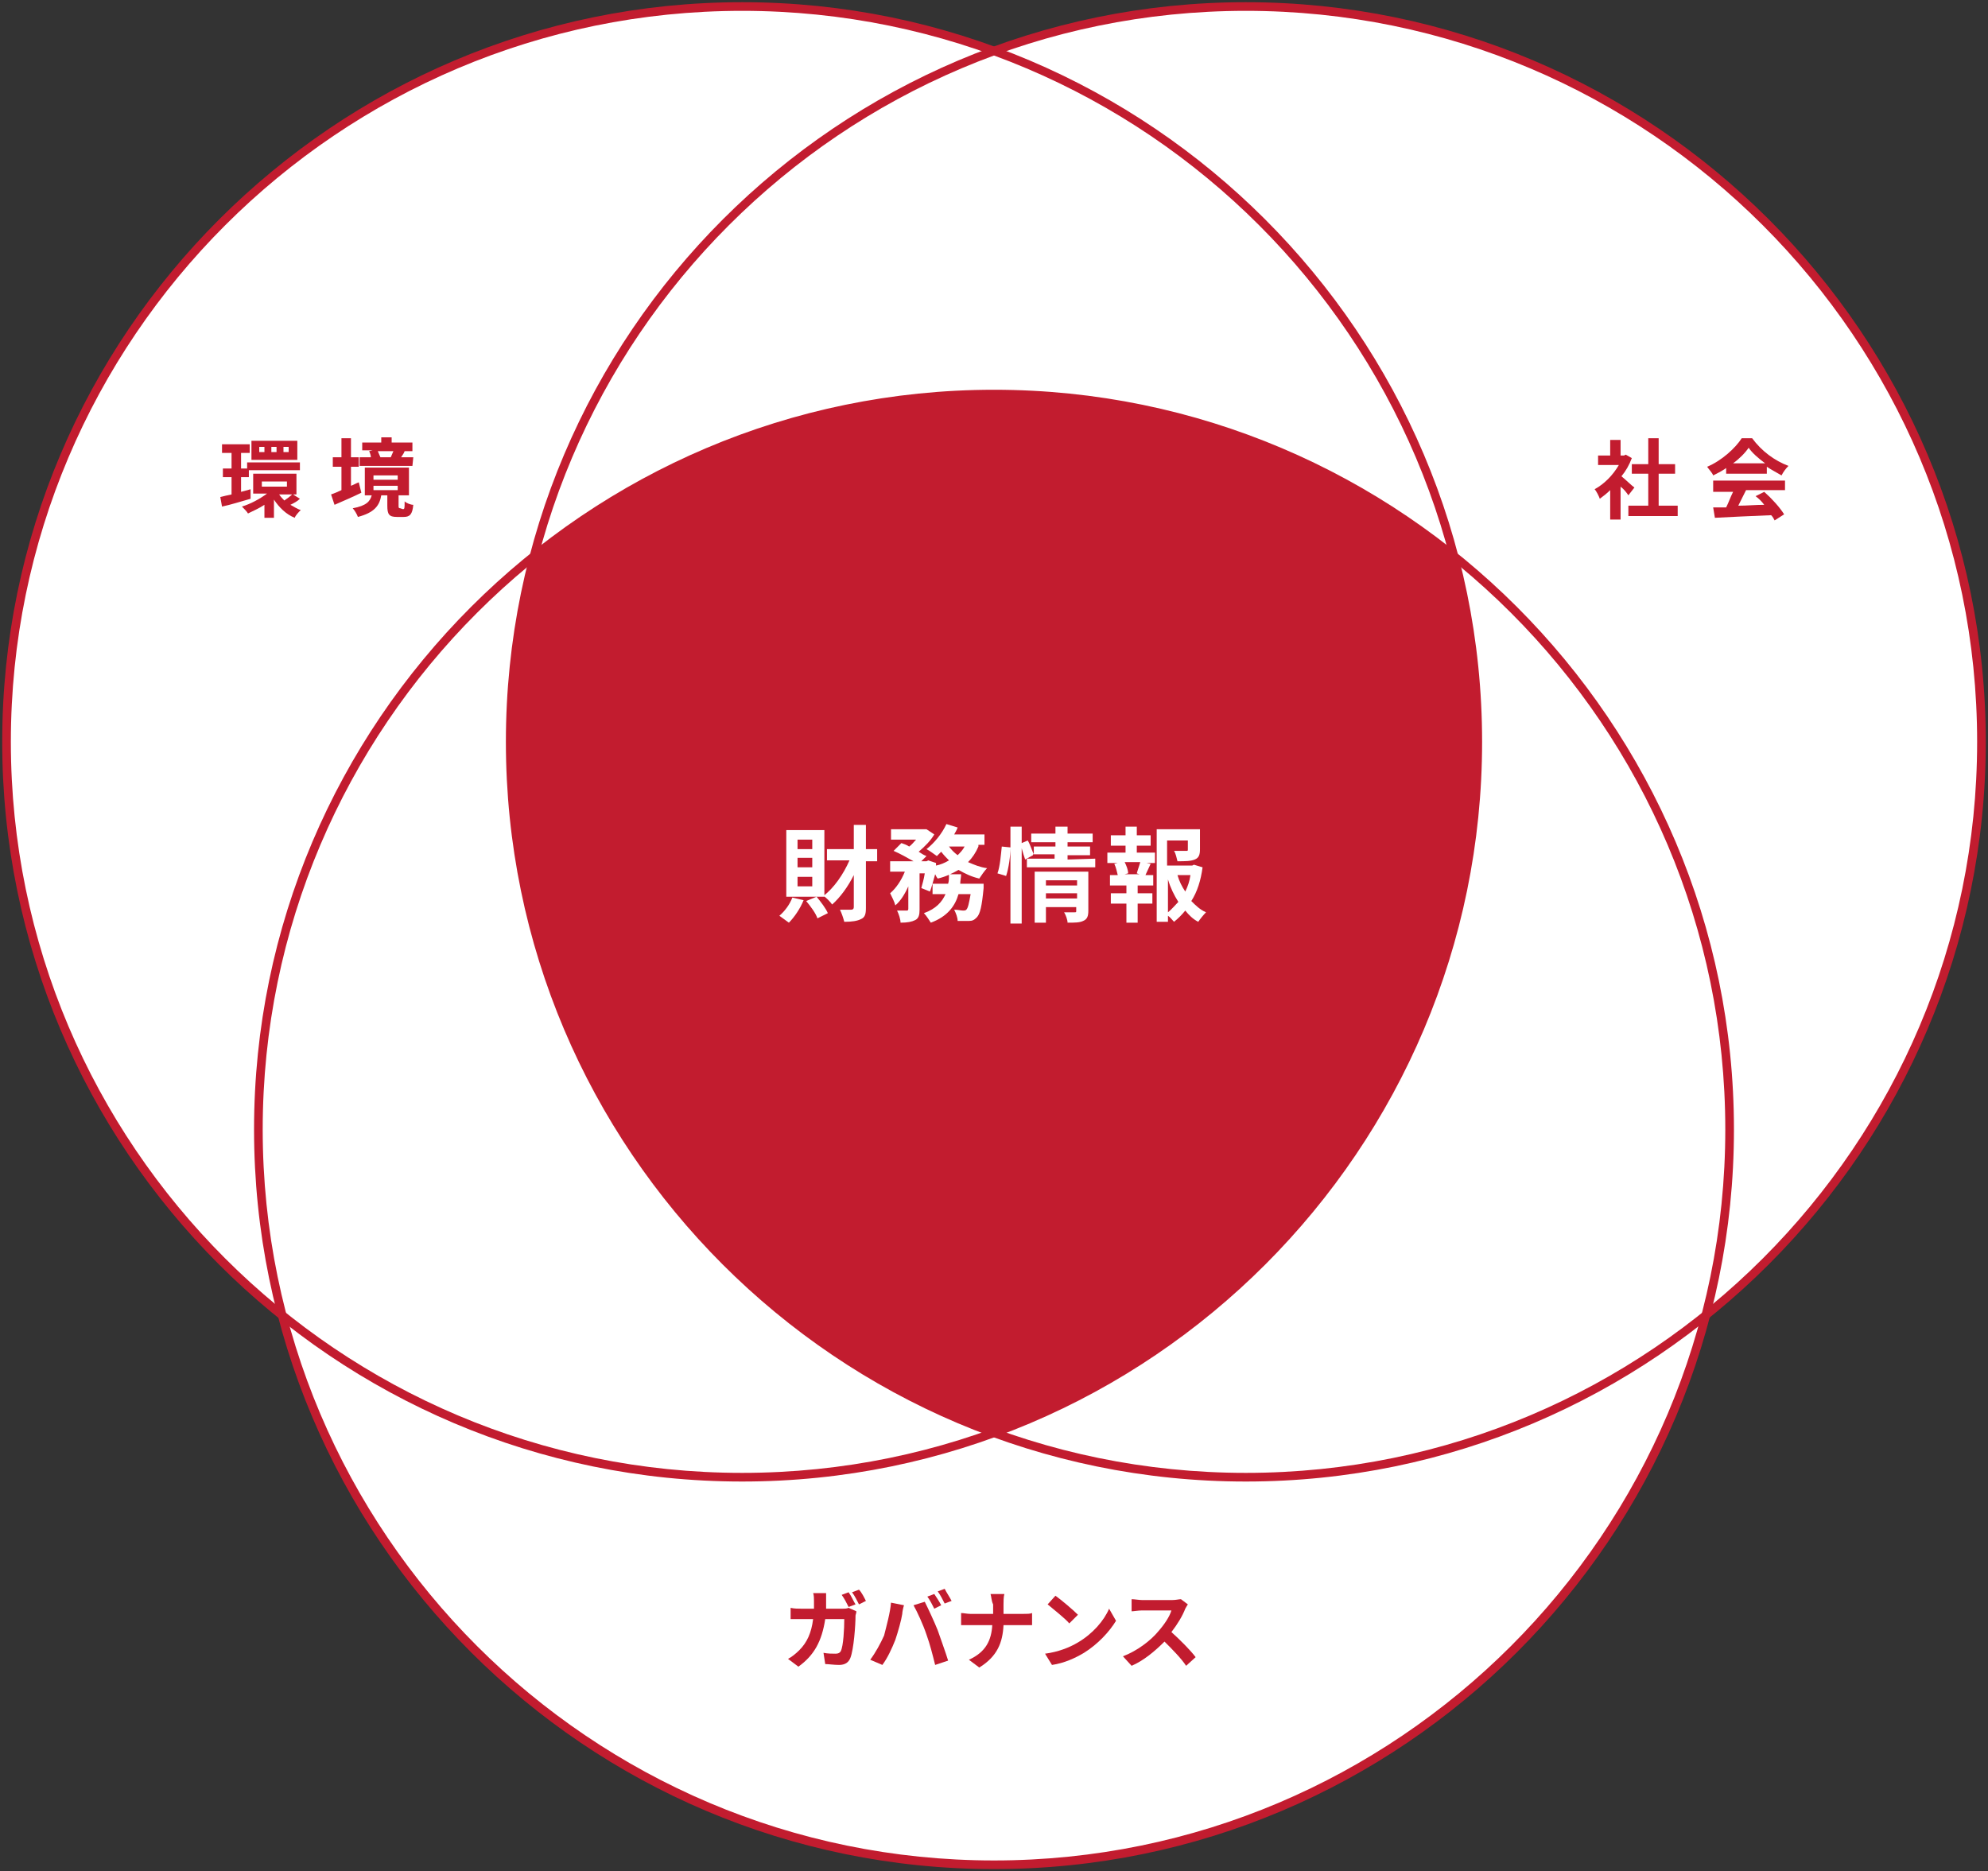 <svg width="341" height="321" viewBox="0 0 341 321" fill="none" xmlns="http://www.w3.org/2000/svg">
<rect x="0" y="0" width="341" height="321" fill="#333333" stroke="none"/>
<path d="M170.499 319.882C240.187 319.882 296.68 263.407 296.68 193.742C296.68 124.076 240.187 67.602 170.499 67.602C100.812 67.602 44.318 124.076 44.318 193.742C44.318 263.407 100.812 319.882 170.499 319.882Z" fill="white"/>
<path d="M213.698 253.398C283.385 253.398 339.879 196.923 339.879 127.258C339.879 57.593 283.385 1.118 213.698 1.118C144.01 1.118 87.517 57.593 87.517 127.258C87.517 196.923 144.01 253.398 213.698 253.398Z" fill="white"/>
<path d="M127.301 253.398C196.989 253.398 253.482 196.923 253.482 127.258C253.482 57.593 196.989 1.118 127.301 1.118C57.613 1.118 1.12 57.593 1.12 127.258C1.12 196.923 57.613 253.398 127.301 253.398Z" fill="white"/>
<path d="M91.525 95.352C88.853 105.592 87.368 116.277 87.368 127.258C87.368 181.721 121.957 228.17 170.351 245.83C218.745 228.17 253.333 181.721 253.333 127.258C253.333 116.277 251.849 105.444 249.177 95.352C227.503 77.99 200.189 67.602 170.202 67.602C140.216 67.602 113.198 77.99 91.525 95.352Z" fill="#C21C2F"/>
<path d="M170.499 320.623C100.432 320.623 43.576 263.638 43.576 193.741C43.576 123.845 100.58 66.859 170.499 66.859C240.419 66.859 297.423 123.845 297.423 193.741C297.423 263.638 240.567 320.623 170.499 320.623ZM170.499 68.343C101.323 68.343 45.061 124.587 45.061 193.741C45.061 262.896 101.323 319.139 170.499 319.139C239.676 319.139 295.938 262.896 295.938 193.741C295.938 124.587 239.676 68.343 170.499 68.343Z" fill="#C21C2F"/>
<path d="M213.698 254.14C143.63 254.14 86.774 197.154 86.774 127.258C86.774 57.362 143.779 0.376 213.698 0.376C283.617 0.376 340.621 57.362 340.621 127.258C340.621 197.154 283.617 254.14 213.698 254.14ZM213.698 1.86C144.521 1.86 88.259 58.104 88.259 127.258C88.259 196.412 144.521 252.656 213.698 252.656C282.875 252.656 339.136 196.412 339.136 127.258C339.136 58.104 282.875 1.86 213.698 1.86Z" fill="#C21C2F"/>
<path d="M127.301 254.14C57.234 254.14 0.378 197.154 0.378 127.258C0.378 57.362 57.382 0.376 127.301 0.376C197.22 0.376 254.224 57.362 254.224 127.258C254.224 197.154 197.369 254.14 127.301 254.14ZM127.301 1.86C58.124 1.86 1.862 58.104 1.862 127.258C1.862 196.412 58.124 252.656 127.301 252.656C196.478 252.656 252.74 196.412 252.74 127.258C252.74 58.104 196.478 1.86 127.301 1.86Z" fill="#C21C2F"/>
<path d="M141.701 274.62C141.701 275.065 141.701 275.51 141.701 275.955H144.521C144.818 275.955 145.263 275.955 145.56 275.807L146.896 276.4C146.896 276.697 146.748 276.994 146.748 277.142C146.748 278.775 146.451 282.93 145.857 284.414C145.56 285.156 144.967 285.601 143.927 285.601C143.037 285.601 142.146 285.453 141.552 285.453L141.255 283.524C141.998 283.672 142.74 283.672 143.334 283.672C143.779 283.672 144.076 283.524 144.224 283.227C144.67 282.336 144.818 279.368 144.818 277.736H141.552C140.958 281.594 139.622 283.969 136.95 285.898L135.169 284.562C135.763 284.266 136.505 283.672 137.099 283.078C138.435 281.743 139.177 280.11 139.474 277.736H137.544C137.099 277.736 136.208 277.736 135.614 277.736V275.807C136.208 275.955 136.95 275.955 137.544 275.955H139.622C139.622 275.51 139.622 275.065 139.622 274.62C139.622 274.323 139.622 273.581 139.474 273.284H141.701C141.701 273.729 141.701 274.323 141.701 274.62ZM146.748 275.213L145.56 275.658C145.263 275.065 144.818 274.174 144.373 273.581L145.56 273.136C146.006 273.729 146.451 274.768 146.748 275.213ZM148.529 274.62L147.342 275.213C147.045 274.62 146.599 273.729 146.154 273.136L147.342 272.69C147.787 273.136 148.232 274.026 148.529 274.62Z" fill="#C21C2F"/>
<path d="M152.834 274.916L155.061 275.362C154.913 275.807 154.764 276.549 154.764 276.846C154.616 277.884 154.022 279.962 153.576 281.298C152.983 282.782 152.24 284.414 151.35 285.601L149.271 284.711C150.162 283.524 151.053 281.891 151.647 280.556C152.092 278.775 152.686 276.697 152.834 274.916ZM156.694 275.362L158.624 274.768C159.218 275.955 160.257 278.181 160.85 279.665C161.296 281.001 162.186 283.375 162.632 284.859L160.405 285.601C159.96 283.82 159.514 282.04 158.921 280.407C158.327 278.626 157.288 276.4 156.694 275.362ZM161.444 275.362L160.257 275.955C159.96 275.362 159.514 274.471 159.069 273.878L160.257 273.432C160.554 273.878 161.147 274.768 161.444 275.362ZM163.226 274.62L162.038 275.065C161.741 274.471 161.296 273.581 160.85 272.987L162.038 272.542C162.335 273.136 162.929 274.026 163.226 274.62Z" fill="#C21C2F"/>
<path d="M169.906 273.433H172.281C172.132 273.878 172.132 274.768 172.132 275.213V276.846H175.398C176.14 276.846 176.734 276.846 177.031 276.697V278.775C176.734 278.775 175.992 278.775 175.398 278.775H172.132C171.984 281.743 171.093 284.117 167.976 286.047L166.194 284.711C169.163 283.375 170.054 281.298 170.203 278.775H166.491C165.898 278.775 165.304 278.775 164.858 278.775V276.697C165.304 276.697 165.898 276.846 166.491 276.846H170.351V275.213C170.054 274.62 170.054 273.878 169.906 273.433Z" fill="#C21C2F"/>
<path d="M184.899 281.743C187.422 280.259 189.352 278.033 190.243 275.955L191.431 278.033C190.243 279.962 188.313 282.04 185.938 283.524C184.454 284.414 182.524 285.305 180.445 285.601L179.258 283.672C181.485 283.375 183.414 282.633 184.899 281.743ZM184.899 276.994L183.414 278.478C182.672 277.588 180.742 276.104 179.703 275.213L181.039 273.729C182.078 274.471 184.008 276.104 184.899 276.994Z" fill="#C21C2F"/>
<path d="M203.306 275.956C202.861 277.143 201.97 278.627 200.931 279.962C202.416 281.298 204.197 283.079 205.088 284.266L203.455 285.75C202.564 284.414 201.08 282.93 199.744 281.595C198.111 283.227 196.181 284.86 194.103 285.75L192.618 284.118C194.993 283.227 197.369 281.446 198.705 279.814C199.744 278.627 200.634 277.291 200.931 276.252H195.884C195.29 276.252 194.4 276.401 194.103 276.401V274.323C194.548 274.323 195.439 274.472 195.884 274.472H201.08C201.674 274.472 202.267 274.323 202.564 274.323L203.752 275.214C203.752 275.214 203.455 275.659 203.306 275.956Z" fill="#C21C2F"/>
<path d="M279.312 84.964C279.015 84.519 278.57 83.925 277.976 83.48V89.12H276.195V84.074C275.601 84.668 275.007 85.113 274.413 85.558C274.265 85.113 273.819 84.222 273.522 83.925C275.155 83.035 276.64 81.551 277.679 79.77H274.116V78.138H276.195V75.467H277.976V78.138H278.57L278.867 77.99L279.906 78.583C279.46 79.77 278.867 80.809 278.124 81.7C278.867 82.293 279.906 83.332 280.351 83.629L279.312 84.964ZM287.774 86.745V88.526H279.312V86.745H282.726V81.254H279.906V79.622H282.726V75.17H284.508V79.622H287.328V81.254H284.508V86.745H287.774Z" fill="#C21C2F"/>
<path d="M296.383 80.067C295.641 80.661 294.75 81.106 293.859 81.551C293.711 81.106 293.117 80.512 292.82 80.067C295.344 79.028 297.719 76.802 298.758 75.17H300.54C302.173 77.396 304.399 79.028 306.774 79.919C306.329 80.364 305.884 80.957 305.587 81.551C304.845 81.106 303.954 80.661 303.063 80.067V81.254H296.086V80.067H296.383ZM293.859 82.442H306.181V84.074H299.5C299.055 84.964 298.61 85.855 298.164 86.745C299.649 86.745 301.133 86.597 302.618 86.597C302.173 86.003 301.727 85.558 301.133 85.113L302.618 84.371C303.954 85.558 305.29 87.042 306.032 88.229L304.399 89.268C304.251 88.971 304.102 88.674 303.805 88.377C300.391 88.526 296.68 88.674 294.156 88.823L293.859 87.042H296.086C296.532 86.151 296.828 85.261 297.274 84.371H293.859V82.442ZM302.766 79.474C301.579 78.583 300.54 77.693 299.946 76.802C299.352 77.693 298.313 78.731 297.274 79.474H302.766Z" fill="#C21C2F"/>
<path d="M42.983 85.558C41.35 86.003 39.569 86.597 38.084 86.894L37.787 85.261C38.381 85.113 38.975 84.964 39.717 84.816V81.848H38.232V80.364H39.717V77.693H38.084V76.209H42.834V77.693H41.35V80.364H42.686V81.848H41.35V84.371L42.983 83.926V85.558ZM51.444 85.558C50.999 86.003 50.405 86.3 49.811 86.597C50.405 86.894 50.999 87.339 51.593 87.487C51.296 87.784 50.702 88.378 50.554 88.823C49.069 88.229 47.882 87.042 46.991 85.706V88.823H45.358V86.597C44.467 87.19 43.428 87.636 42.537 88.081C42.389 87.784 41.795 87.19 41.498 86.894C42.983 86.448 44.616 85.558 45.803 84.668H43.428V81.254H50.85V84.816H50.257L51.444 85.558ZM42.389 79.325H51.444V80.661H42.389V79.325ZM50.999 78.88H43.131V75.615H50.999V78.88ZM45.358 76.654H44.467V77.544H45.358V76.654ZM44.913 83.48H49.218V82.59H44.913V83.48ZM47.436 76.654H46.545V77.544H47.436V76.654ZM47.882 84.816C48.178 85.261 48.475 85.558 48.772 85.855C49.218 85.558 49.811 85.113 50.108 84.816H47.882ZM49.514 76.654H48.624V77.544H49.514V76.654Z" fill="#C21C2F"/>
<path d="M61.984 84.519C60.499 85.261 58.718 86.003 57.382 86.597L56.788 84.816C57.233 84.668 57.976 84.371 58.569 84.074V80.067H57.085V78.435H58.569V75.17H60.202V78.435H61.538V80.067H60.202V83.332C60.648 83.183 61.093 82.887 61.538 82.738L61.984 84.519ZM69.109 87.339C69.406 87.339 69.406 87.19 69.406 86.003C69.703 86.3 70.445 86.597 70.891 86.597C70.742 88.229 70.297 88.674 69.258 88.674H68.07C66.734 88.674 66.437 88.229 66.437 86.745V84.964H65.398C65.101 86.745 64.21 87.932 61.39 88.674C61.242 88.229 60.796 87.487 60.499 87.19C62.874 86.745 63.468 86.003 63.765 84.964H62.578V80.216H70.148V84.964H68.367V86.745C68.367 87.042 68.367 87.19 68.664 87.19L69.109 87.339ZM70.742 79.919H61.687V78.435H63.617C63.617 78.138 63.468 77.693 63.32 77.396L63.914 77.248H62.132V75.912H65.398V75.022H67.18V75.912H70.742V77.396H69.109H69.406C69.258 77.841 68.961 78.138 68.812 78.435H70.891L70.742 79.919ZM64.062 82.293H68.219V81.551H64.062V82.293ZM64.062 84.074H68.219V83.332H64.062V84.074ZM64.804 77.396C64.953 77.693 65.101 78.138 65.25 78.435H65.101H67.031C67.18 78.138 67.328 77.693 67.476 77.396H64.804Z" fill="#C21C2F"/>
<path d="M137.841 154.416C137.247 155.9 136.208 157.384 135.317 158.274C134.872 157.977 134.13 157.384 133.685 157.087C134.575 156.345 135.466 155.158 135.911 153.97L137.841 154.416ZM141.404 153.822H134.872V142.395H141.404V153.822ZM139.326 144.028H136.802V145.66H139.326V144.028ZM139.326 147.144H136.802V148.776H139.326V147.144ZM139.326 150.409H136.802V152.041H139.326V150.409ZM140.068 153.822C140.81 154.712 141.701 155.9 141.998 156.642L140.216 157.532C139.919 156.642 139.029 155.454 138.286 154.564L140.068 153.822ZM150.459 147.738H148.529V155.751C148.529 156.79 148.381 157.384 147.639 157.68C147.045 157.977 146.154 158.126 144.818 158.126C144.67 157.532 144.373 156.642 144.076 156.048C144.967 156.048 145.709 156.048 146.006 156.048C146.303 156.048 146.451 155.9 146.451 155.603V150.112C145.412 152.19 144.076 153.97 142.74 155.158C142.443 154.712 141.701 153.97 141.255 153.674C143.037 152.338 144.67 149.964 145.709 147.589H141.849V145.66H146.451V141.505H148.529V145.66H150.459V147.738Z" fill="white"/>
<path d="M167.827 145.215C167.382 146.254 166.788 147.144 166.046 147.886C167.085 148.331 168.124 148.776 169.312 148.925C168.866 149.37 168.273 150.26 167.976 150.706C166.64 150.409 165.452 149.815 164.413 149.222C163.374 149.815 162.186 150.409 160.85 150.706C160.702 150.557 160.553 150.26 160.405 149.964C160.108 151.002 159.811 152.19 159.514 152.932L158.03 152.338C158.178 151.744 158.475 150.854 158.623 149.815H157.733V156.048C157.733 156.938 157.584 157.532 156.991 157.829C156.397 158.126 155.655 158.274 154.467 158.274C154.467 157.68 154.17 156.79 153.873 156.196C154.467 156.196 155.209 156.196 155.506 156.196C155.655 156.196 155.803 156.196 155.803 155.9V152.041C155.209 153.377 154.467 154.564 153.576 155.306C153.428 154.712 152.982 153.822 152.686 153.228C153.725 152.338 154.615 151.002 155.209 149.518H152.686V147.738H156.694C155.655 147.144 154.318 146.402 153.279 145.957L154.615 144.621C155.061 144.77 155.506 144.918 155.951 145.215C156.397 144.918 156.694 144.473 157.139 144.028H152.834V142.247H158.623H158.92L160.256 143.137C159.663 144.176 158.623 145.215 157.584 146.105C158.03 146.402 158.475 146.699 158.92 146.847L158.03 147.738H158.92L159.217 147.589L160.553 148.034V148.48C161.296 148.331 162.038 148.034 162.78 147.589C162.335 147.144 161.889 146.699 161.444 146.105C161.147 146.402 160.85 146.699 160.702 146.847C160.256 146.55 159.514 145.957 158.92 145.66C160.256 144.621 161.592 142.989 162.335 141.356L164.264 141.95C164.116 142.395 163.819 142.84 163.671 143.137H168.866V144.918H167.827V145.215ZM168.718 151.596C168.718 151.596 168.718 152.19 168.718 152.338C168.421 155.454 168.124 156.79 167.53 157.384C167.085 157.829 166.788 157.977 166.194 157.977C165.749 157.977 165.007 157.977 164.264 157.977C164.264 157.384 163.968 156.642 163.671 156.048C164.265 156.048 164.858 156.196 165.155 156.196C165.452 156.196 165.601 156.196 165.749 156.048C166.046 155.751 166.194 155.009 166.491 153.377H164.413C163.819 155.454 162.483 157.235 159.663 158.274C159.366 157.829 158.92 157.087 158.475 156.642C160.553 155.9 161.592 154.712 162.186 153.377H159.96V151.596H162.632C162.78 151.151 162.78 150.557 162.78 149.964H164.858C164.858 150.557 164.71 151.002 164.71 151.596H168.718ZM162.78 145.215C163.225 145.808 163.671 146.254 164.264 146.699C164.71 146.254 165.155 145.808 165.452 145.215H162.78Z" fill="white"/>
<path d="M171.094 149.815C171.539 148.628 171.688 146.551 171.836 145.215L173.32 145.363C173.32 146.847 173.024 148.925 172.578 150.261L171.094 149.815ZM187.868 147.293V148.777H176.141V147.293H180.891V146.551H177.18V146.699L175.844 147.441C175.696 146.996 175.399 146.105 175.25 145.512V158.423H173.32V141.802H175.25V144.621L176.289 144.176C176.735 144.918 177.032 145.957 177.329 146.551V145.215H181.04V144.473H176.883V142.989H181.04V141.802H183.118V142.989H187.423V144.473H183.118V145.215H186.978V146.699H183.118V147.441L187.868 147.293ZM186.681 156.197C186.681 157.087 186.532 157.681 185.79 157.977C185.196 158.274 184.306 158.274 183.118 158.274C183.118 157.829 182.821 156.939 182.524 156.493C183.267 156.493 184.157 156.493 184.306 156.493C184.603 156.493 184.603 156.493 184.603 156.197V155.603H179.407V158.274H177.477V149.519H186.681V156.197ZM179.407 151.003V151.893H184.751V151.003H179.407ZM184.751 154.119V153.229H179.407V154.119H184.751Z" fill="white"/>
<path d="M195.142 146.254H198.111V148.035H196.626L197.369 148.183C197.072 148.777 196.775 149.519 196.478 150.112H197.814V151.893H195.142V153.229H197.666V155.009H195.142V158.274H193.212V155.009H190.54V153.229H193.212V151.893H190.392V150.112H191.728C191.579 149.519 191.431 148.777 191.134 148.183L191.728 148.035H189.946V146.254H193.064V145.067H190.54V143.286H193.064V141.802H194.994V143.286H197.369V145.067H194.994V146.254H195.142ZM194.994 149.815C195.142 149.222 195.439 148.48 195.587 147.886H192.915C193.212 148.48 193.509 149.222 193.509 149.815L192.915 149.964H195.439L194.994 149.815ZM206.276 148.777C205.979 151.003 205.385 152.932 204.346 154.564C205.088 155.306 205.83 156.048 206.869 156.493C206.424 156.939 205.83 157.681 205.533 158.126C204.643 157.681 203.9 156.939 203.307 156.197C202.713 156.939 202.119 157.532 201.377 158.126C201.08 157.829 200.783 157.384 200.338 157.087V158.126H198.408V142.247H205.83V145.66C205.83 146.551 205.682 147.144 204.94 147.441C204.197 147.738 203.307 147.738 201.971 147.738C201.822 147.144 201.674 146.402 201.377 145.957C202.267 145.957 203.158 145.957 203.455 145.957C203.752 145.957 203.752 145.957 203.752 145.66V144.176H200.189V148.48H204.494L204.791 148.331L206.276 148.777ZM200.338 156.493C200.931 156.048 201.525 155.306 202.119 154.713C201.377 153.525 200.783 152.338 200.338 150.854V156.493ZM201.971 150.112C202.268 151.151 202.713 152.041 203.307 152.932C203.752 152.041 204.049 151.151 204.197 150.112H201.971Z" fill="white"/>
</svg>
